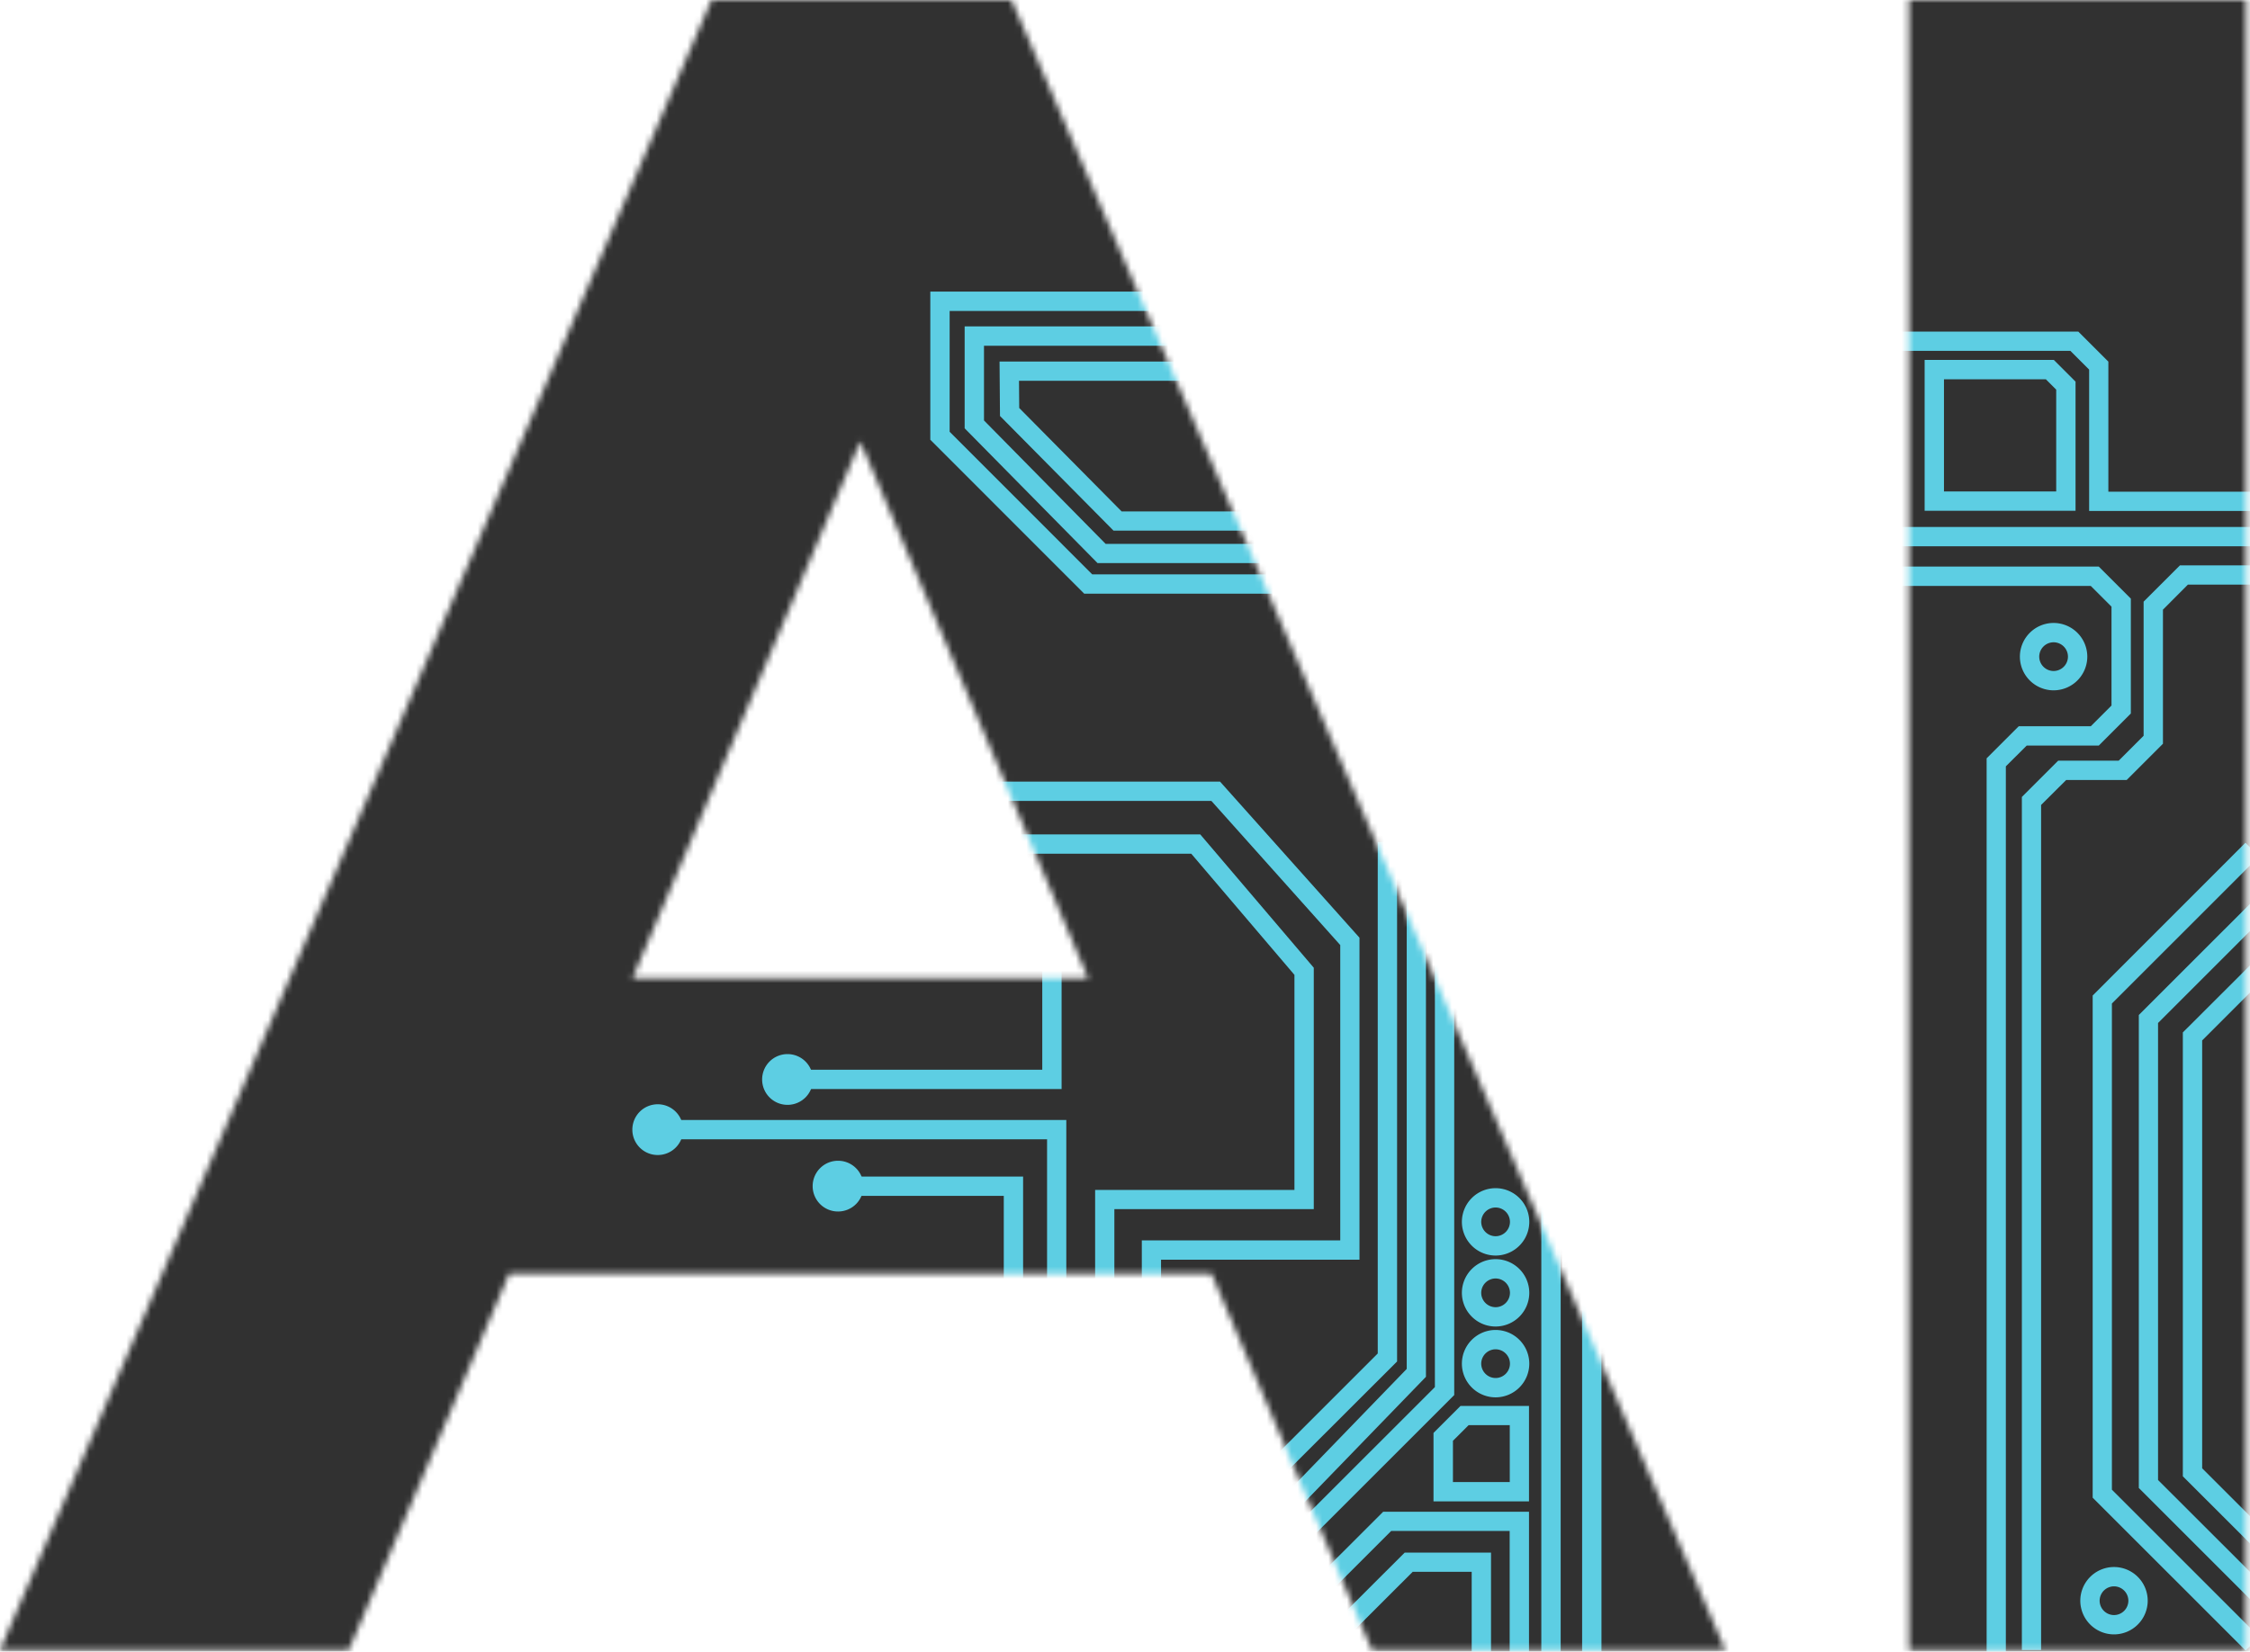 <svg width="365" height="268" fill="none" xmlns="http://www.w3.org/2000/svg"><mask id="a" style="mask-type:luminance" maskUnits="userSpaceOnUse" x="309" y="0" width="56" height="268"><path d="M309.674 0h54.692v267.741h-54.692V0Z" fill="#fff"/></mask><g mask="url(#a)"><path d="M389.321-7.24h-87.322v329.706h87.322V-7.24Z" fill="#313131"/><path d="m364.293 267.823-24.814-24.807v-81.48l24.778-24.79 2.226 2.208-23.885 23.878v78.888l23.903 23.895-2.208 2.208Z" fill="#5DCEE3"/><path d="m366.923 261.399-19.959-19.954v-76.75l20.66-20.655 2.208 2.207-19.749 19.744v74.158l19.066 19.043-2.226 2.207Z" fill="#5DCEE3"/><path d="m366.756 252.192-12.652-12.648v-72.021l12.231-12.21 2.208 2.207-11.303 11.3v69.427l11.724 11.72-2.208 2.225ZM331.112 267.734h-3.12V129.317l5.888-5.886h9.814l4.048-4.047V97.626l5.888-5.887h14.387v3.119h-13.09l-4.048 4.064v21.758l-5.888 5.887h-9.814l-4.065 4.047v137.12ZM369.048 85.507h-63.927v3.136h63.927v-3.136ZM368.537 82.906h-29.633V59.974l-3.049-3.048h-33.856v-3.118h35.153l4.871 4.87v21.11h26.514v3.118Z" fill="#5DCEE3"/><path d="M325.394 269.454h-3.119V123.049l5.205-5.203h11.688l3.365-3.364V98.435l-3.365-3.364h-37.746v-3.136h39.043l5.205 5.203v18.64l-5.205 5.203h-11.688l-3.383 3.364v145.109ZM336.7 82.878h-24.481V58.404h20.958l3.523 3.521v20.953Zm-21.345-3.136h18.208v-16.52l-1.683-1.682h-16.525v18.202Z" fill="#5DCEE3"/><path d="M333.139 112.014a5.474 5.474 0 0 1-5.468-5.466 5.473 5.473 0 0 1 5.468-5.466 5.473 5.473 0 0 1 5.467 5.466 5.474 5.474 0 0 1-5.467 5.466Zm0-7.796a2.34 2.34 0 0 0-2.331 2.33 2.34 2.34 0 0 0 2.331 2.33 2.34 2.34 0 0 0 2.33-2.33 2.34 2.34 0 0 0-2.33-2.33ZM342.938 265.199a5.474 5.474 0 0 1-5.467-5.466 5.474 5.474 0 0 1 5.467-5.466 5.474 5.474 0 0 1 5.468 5.466 5.474 5.474 0 0 1-5.468 5.466Zm0-7.796a2.34 2.34 0 0 0-2.33 2.33 2.34 2.34 0 0 0 2.33 2.33 2.34 2.34 0 0 0 2.331-2.33 2.34 2.34 0 0 0-2.331-2.33Z" fill="#5DCEE3"/></g><mask id="b" style="mask-type:luminance" maskUnits="userSpaceOnUse" x="0" y="0" width="280" height="268"><path d="M115.431 0h48.664l115.798 267.742h-57.338l-26.023-61.089H82.608l-26.023 61.089H0L115.431 0Zm61.106 158.757-36.976-87.104-36.958 87.104h73.934Z" fill="#fff"/></mask><g mask="url(#b)"><path d="M292.668-14.155H-9.446v302.026h302.114V-14.154Z" fill="#313131"/><path d="M253.174 195.675h-3.137v74.297h3.137v-74.297ZM259.793 195.675h-3.137v74.297h3.137v-74.297ZM211.134 244.25l-2.243-2.172 19.311-19.955V144.76h3.12v78.642l-20.188 20.848Z" fill="#5DCEE3"/><path d="m213.056 249.21-2.225-2.208 21.94-21.933v-78.17h3.136v79.466l-22.851 22.845Z" fill="#5DCEE3"/><path d="m206.187 241.343-2.208-2.208 19.522-19.516v-83.004h3.137v84.301l-20.451 20.427ZM248.037 243.616h-15.491v-11.107l4.381-4.38h11.11v15.487Zm-12.354-3.136h9.235v-9.232h-6.677l-2.541 2.54v6.674l-.017.018ZM248.039 279.006h-3.136v-30.588h-19.224l-15.141 15.137-2.208-2.225 16.052-16.03h23.657v33.706Z" fill="#5DCEE3"/><path d="m242.035 278.36-3.294-3.276v-20.042h-9.568l-14.335 14.331-2.208-2.225 15.246-15.224h14.001v21.863l2.366 2.365-2.208 2.208ZM172.979 216.467h-3.12v-31.605h-63.156v-3.135h66.276v34.74Z" fill="#5DCEE3"/><path d="M106.7 187.415a4.112 4.112 0 0 1-4.118-4.117 4.113 4.113 0 0 1 4.118-4.117 4.113 4.113 0 0 1 4.118 4.117 4.112 4.112 0 0 1-4.118 4.117ZM172.215 176.713h-44.458v-3.136h41.322v-17.134h3.136v20.27Z" fill="#5DCEE3"/><path d="M127.754 171.04a4.113 4.113 0 0 0-4.118 4.117 4.113 4.113 0 0 0 4.118 4.117 4.113 4.113 0 0 0 4.118-4.117 4.113 4.113 0 0 0-4.118-4.117ZM165.971 208.672h-3.137v-14.628h-26.881v-3.136h30.018v17.764Z" fill="#5DCEE3"/><path d="M135.95 188.346a4.112 4.112 0 0 0-4.118 4.117 4.113 4.113 0 0 0 4.118 4.117 4.113 4.113 0 0 0 4.118-4.117 4.112 4.112 0 0 0-4.118-4.117ZM242.618 226.735a5.474 5.474 0 0 1-5.468-5.466 5.474 5.474 0 0 1 5.468-5.466 5.474 5.474 0 0 1 5.467 5.466 5.474 5.474 0 0 1-5.467 5.466Zm0-7.796a2.34 2.34 0 0 0-2.331 2.33 2.34 2.34 0 0 0 2.331 2.33 2.34 2.34 0 0 0 2.331-2.33 2.34 2.34 0 0 0-2.331-2.33ZM242.618 215.243a5.474 5.474 0 0 1-5.468-5.466 5.474 5.474 0 0 1 5.468-5.466 5.473 5.473 0 0 1 5.467 5.466 5.474 5.474 0 0 1-5.467 5.466Zm0-7.796a2.34 2.34 0 0 0-2.331 2.33 2.34 2.34 0 0 0 2.331 2.33 2.34 2.34 0 0 0 2.331-2.33 2.34 2.34 0 0 0-2.331-2.33ZM242.618 203.727a5.474 5.474 0 0 1-5.468-5.466 5.474 5.474 0 0 1 5.468-5.466 5.474 5.474 0 0 1 5.467 5.466 5.474 5.474 0 0 1-5.467 5.466Zm0-7.796a2.34 2.34 0 0 0-2.331 2.33 2.34 2.34 0 0 0 2.331 2.33 2.34 2.34 0 0 0 2.331-2.33 2.34 2.34 0 0 0-2.331-2.33ZM188.348 217.624h-3.12v-16.363h32.192v-47.914l-20.906-23.388h-37.957v-3.136h39.359l22.623 25.333v52.241h-32.191v13.227Z" fill="#5DCEE3"/><path d="M180.774 211.002h-3.119V193.08h32.332v-34.897l-16.736-19.656h-27.653v-3.136h29.108l18.417 21.635v39.173h-32.349v14.803ZM207.677 96.335h-31.788l-24.972-24.982V47.317h51.293v3.136h-48.156v19.604l23.132 23.142h30.491v3.136Z" fill="#5DCEE3"/><path d="M205.853 91.365h-27.81L156.488 69.5V52.963h38.939V56.1h-35.802v12.123l19.732 20.024h26.496v3.119Z" fill="#5DCEE3"/><path d="M203.192 86.102h-22.554L162.22 67.497l-.07-8.83h31.07v3.12h-27.915l.035 4.414 16.613 16.783h21.239v3.118Z" fill="#5DCEE3"/></g></svg>